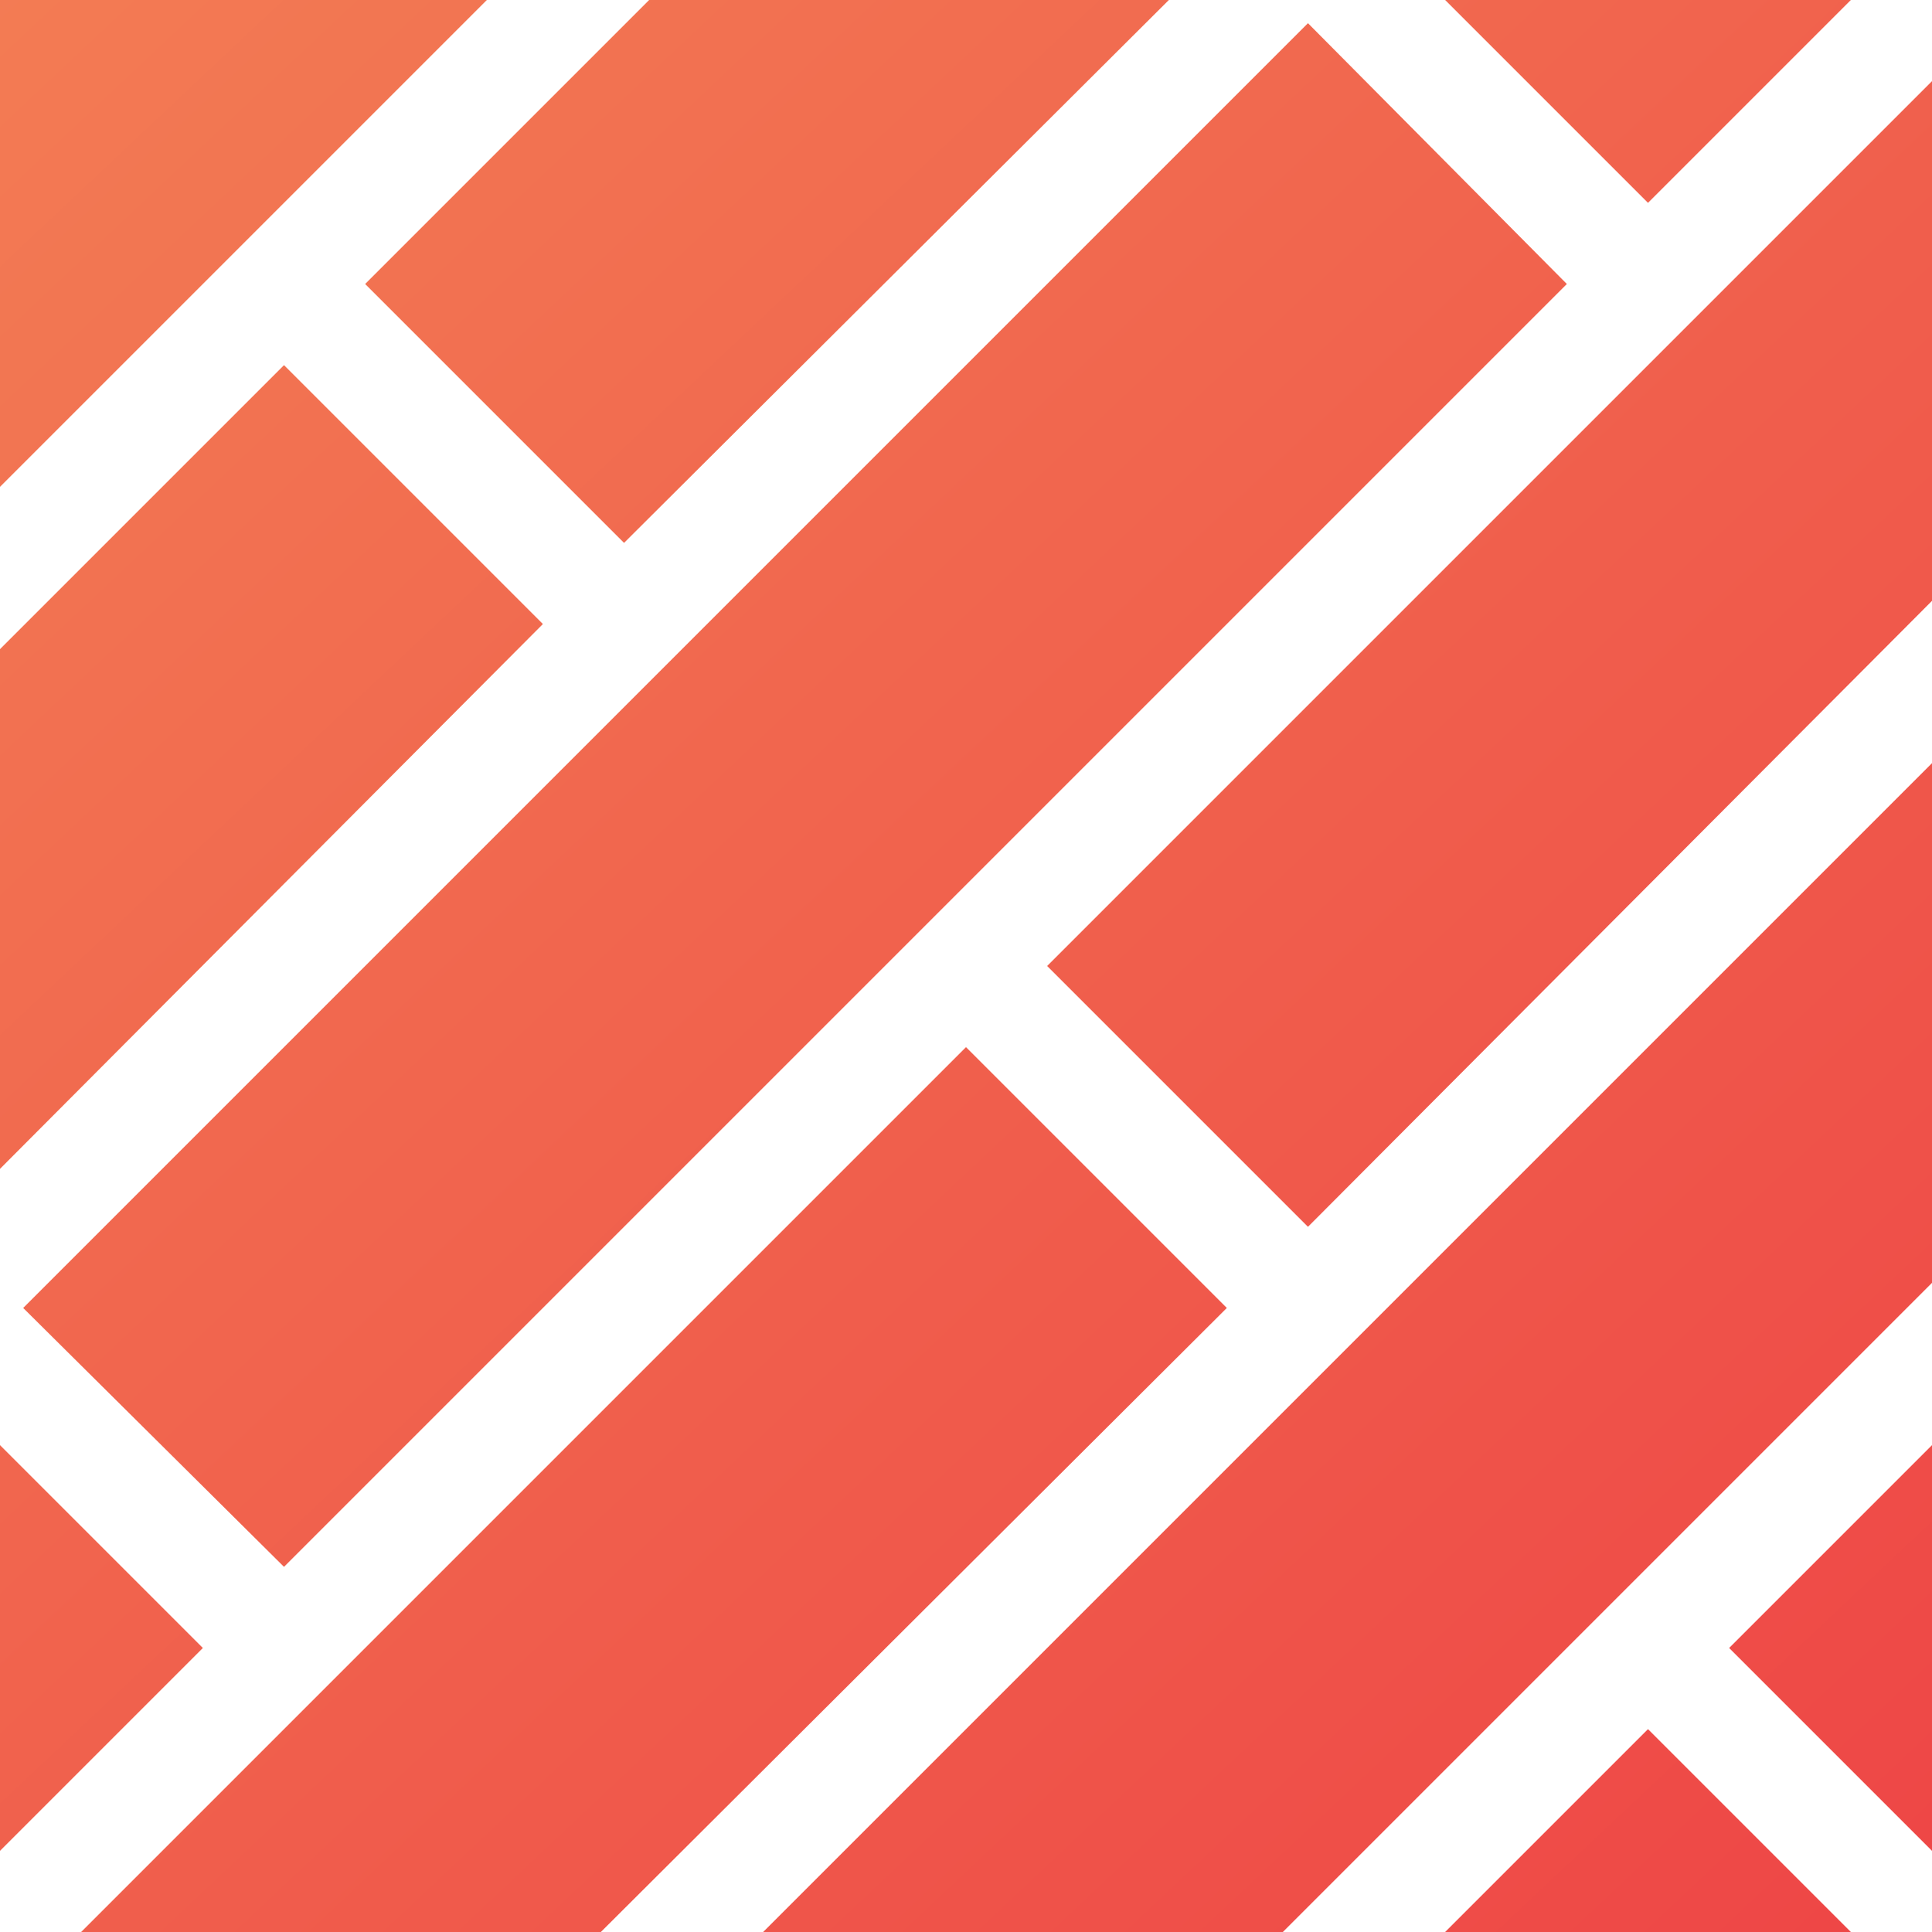 <?xml version="1.0" encoding="utf-8"?>
<!-- Generator: Adobe Illustrator 22.1.0, SVG Export Plug-In . SVG Version: 6.00 Build 0)  -->
<svg version="1.1" id="Layer_1" xmlns="http://www.w3.org/2000/svg" xmlns:xlink="http://www.w3.org/1999/xlink" x="0px" y="0px"
	 viewBox="0 0 100 100" style="enable-background:new 0 0 100 100;" xml:space="preserve">
<style type="text/css">
	.st0{fill:url(#SVGID_1_);}
	.st1{fill:url(#SVGID_2_);}
	.st2{fill:url(#SVGID_3_);}
	.st3{fill:url(#SVGID_4_);}
	.st4{fill:url(#SVGID_5_);}
	.st5{fill:url(#SVGID_6_);}
	.st6{fill:url(#SVGID_7_);}
	.st7{fill:url(#SVGID_8_);}
	.st8{fill:url(#SVGID_9_);}
	.st9{fill:url(#SVGID_10_);}
	.st10{fill:url(#SVGID_11_);}
	.st11{fill:url(#SVGID_12_);}
	.st12{fill:url(#SVGID_13_);}
	.st13{fill:url(#SVGID_14_);}
	.st14{fill:url(#SVGID_15_);}
	.st15{fill:url(#SVGID_16_);}
	.st16{fill:url(#SVGID_17_);}
	.st17{fill:url(#SVGID_18_);}
	.st18{fill:url(#SVGID_19_);}
	.st19{fill:url(#SVGID_20_);}
	.st20{fill:url(#SVGID_21_);}
	.st21{fill:url(#SVGID_22_);}
	.st22{fill:url(#SVGID_23_);}
	.st23{fill:url(#SVGID_24_);}
	.st24{fill:url(#SVGID_25_);}
	.st25{fill:url(#SVGID_26_);}
	.st26{fill:url(#SVGID_27_);}
	.st27{fill:url(#SVGID_28_);}
	.st28{fill:url(#SVGID_29_);}
	.st29{fill:url(#SVGID_30_);}
	.st30{fill:url(#SVGID_31_);}
	.st31{fill:url(#SVGID_32_);}
</style>
<g>
	<linearGradient id="SVGID_1_" gradientUnits="userSpaceOnUse" x1="-0.869" y1="-5.264" x2="98.374" y2="100.155">
		<stop  offset="0" style="stop-color:#F37D54"/>
		<stop  offset="1" style="stop-color:#EE4646"/>
	</linearGradient>
	<polygon class="st0" points="66.4,100 100,66.4 100,39.5 39.5,100 66.4,100 	"/>
	<linearGradient id="SVGID_2_" gradientUnits="userSpaceOnUse" x1="-18.741" y1="11.561" x2="80.501" y2="116.98">
		<stop  offset="0" style="stop-color:#F37D54"/>
		<stop  offset="1" style="stop-color:#EE4646"/>
	</linearGradient>
	<polygon class="st1" points="14.7,18.9 0,33.6 0,60.5 28.1,32.3 14.7,18.9 	"/>
	<linearGradient id="SVGID_3_" gradientUnits="userSpaceOnUse" x1="-26.939" y1="19.279" x2="72.303" y2="124.698">
		<stop  offset="0" style="stop-color:#F37D54"/>
		<stop  offset="1" style="stop-color:#EE4646"/>
	</linearGradient>
	<polygon class="st2" points="50,54.2 4.2,100 31.1,100 63.5,67.7 50,54.2 	"/>
	<linearGradient id="SVGID_4_" gradientUnits="userSpaceOnUse" x1="-7.717" y1="1.183" x2="91.526" y2="106.602">
		<stop  offset="0" style="stop-color:#F37D54"/>
		<stop  offset="1" style="stop-color:#EE4646"/>
	</linearGradient>
	<polygon class="st3" points="95.8,100 85.3,89.5 74.8,100 95.8,100 	"/>
	<linearGradient id="SVGID_5_" gradientUnits="userSpaceOnUse" x1="7.239" y1="-12.897" x2="106.482" y2="92.522">
		<stop  offset="0" style="stop-color:#F37D54"/>
		<stop  offset="1" style="stop-color:#EE4646"/>
	</linearGradient>
	<polygon class="st4" points="89.5,85.3 100,95.8 100,74.8 89.5,85.3 	"/>
	<linearGradient id="SVGID_6_" gradientUnits="userSpaceOnUse" x1="14.34" y1="-19.582" x2="113.583" y2="85.837">
		<stop  offset="0" style="stop-color:#F37D54"/>
		<stop  offset="1" style="stop-color:#EE4646"/>
	</linearGradient>
	<polygon class="st5" points="32.3,28.1 60.5,0 33.6,0 18.9,14.7 32.3,28.1 	"/>
	<linearGradient id="SVGID_7_" gradientUnits="userSpaceOnUse" x1="-45.45" y1="36.705" x2="53.792" y2="142.124">
		<stop  offset="0" style="stop-color:#F37D54"/>
		<stop  offset="1" style="stop-color:#EE4646"/>
	</linearGradient>
	<polygon class="st6" points="10.5,85.3 0,74.8 0,95.8 10.5,85.3 	"/>
	<linearGradient id="SVGID_8_" gradientUnits="userSpaceOnUse" x1="24.314" y1="-28.971" x2="123.556" y2="76.448">
		<stop  offset="0" style="stop-color:#F37D54"/>
		<stop  offset="1" style="stop-color:#EE4646"/>
	</linearGradient>
	<polygon class="st7" points="67.7,63.5 100,31.1 100,4.2 54.2,50 67.7,63.5 	"/>
	<linearGradient id="SVGID_9_" gradientUnits="userSpaceOnUse" x1="-2.644" y1="-3.592" x2="96.598" y2="101.827">
		<stop  offset="0" style="stop-color:#F37D54"/>
		<stop  offset="1" style="stop-color:#EE4646"/>
	</linearGradient>
	<polygon class="st8" points="25.2,0 0,0 0,25.2 25.2,0 	"/>
	<linearGradient id="SVGID_10_" gradientUnits="userSpaceOnUse" x1="42.192" y1="-45.802" x2="141.435" y2="59.617">
		<stop  offset="0" style="stop-color:#F37D54"/>
		<stop  offset="1" style="stop-color:#EE4646"/>
	</linearGradient>
	<polygon class="st9" points="74.8,0 85.3,10.5 95.8,0 74.8,0 	"/>
	<linearGradient id="SVGID_11_" gradientUnits="userSpaceOnUse" x1="-1.756" y1="-4.428" x2="97.486" y2="100.991">
		<stop  offset="0" style="stop-color:#F37D54"/>
		<stop  offset="1" style="stop-color:#EE4646"/>
	</linearGradient>
	<polygon class="st10" points="1.2,67.7 67.7,1.2 81.1,14.7 14.7,81.1 1.2,67.7 	"/>
</g>
</svg>
